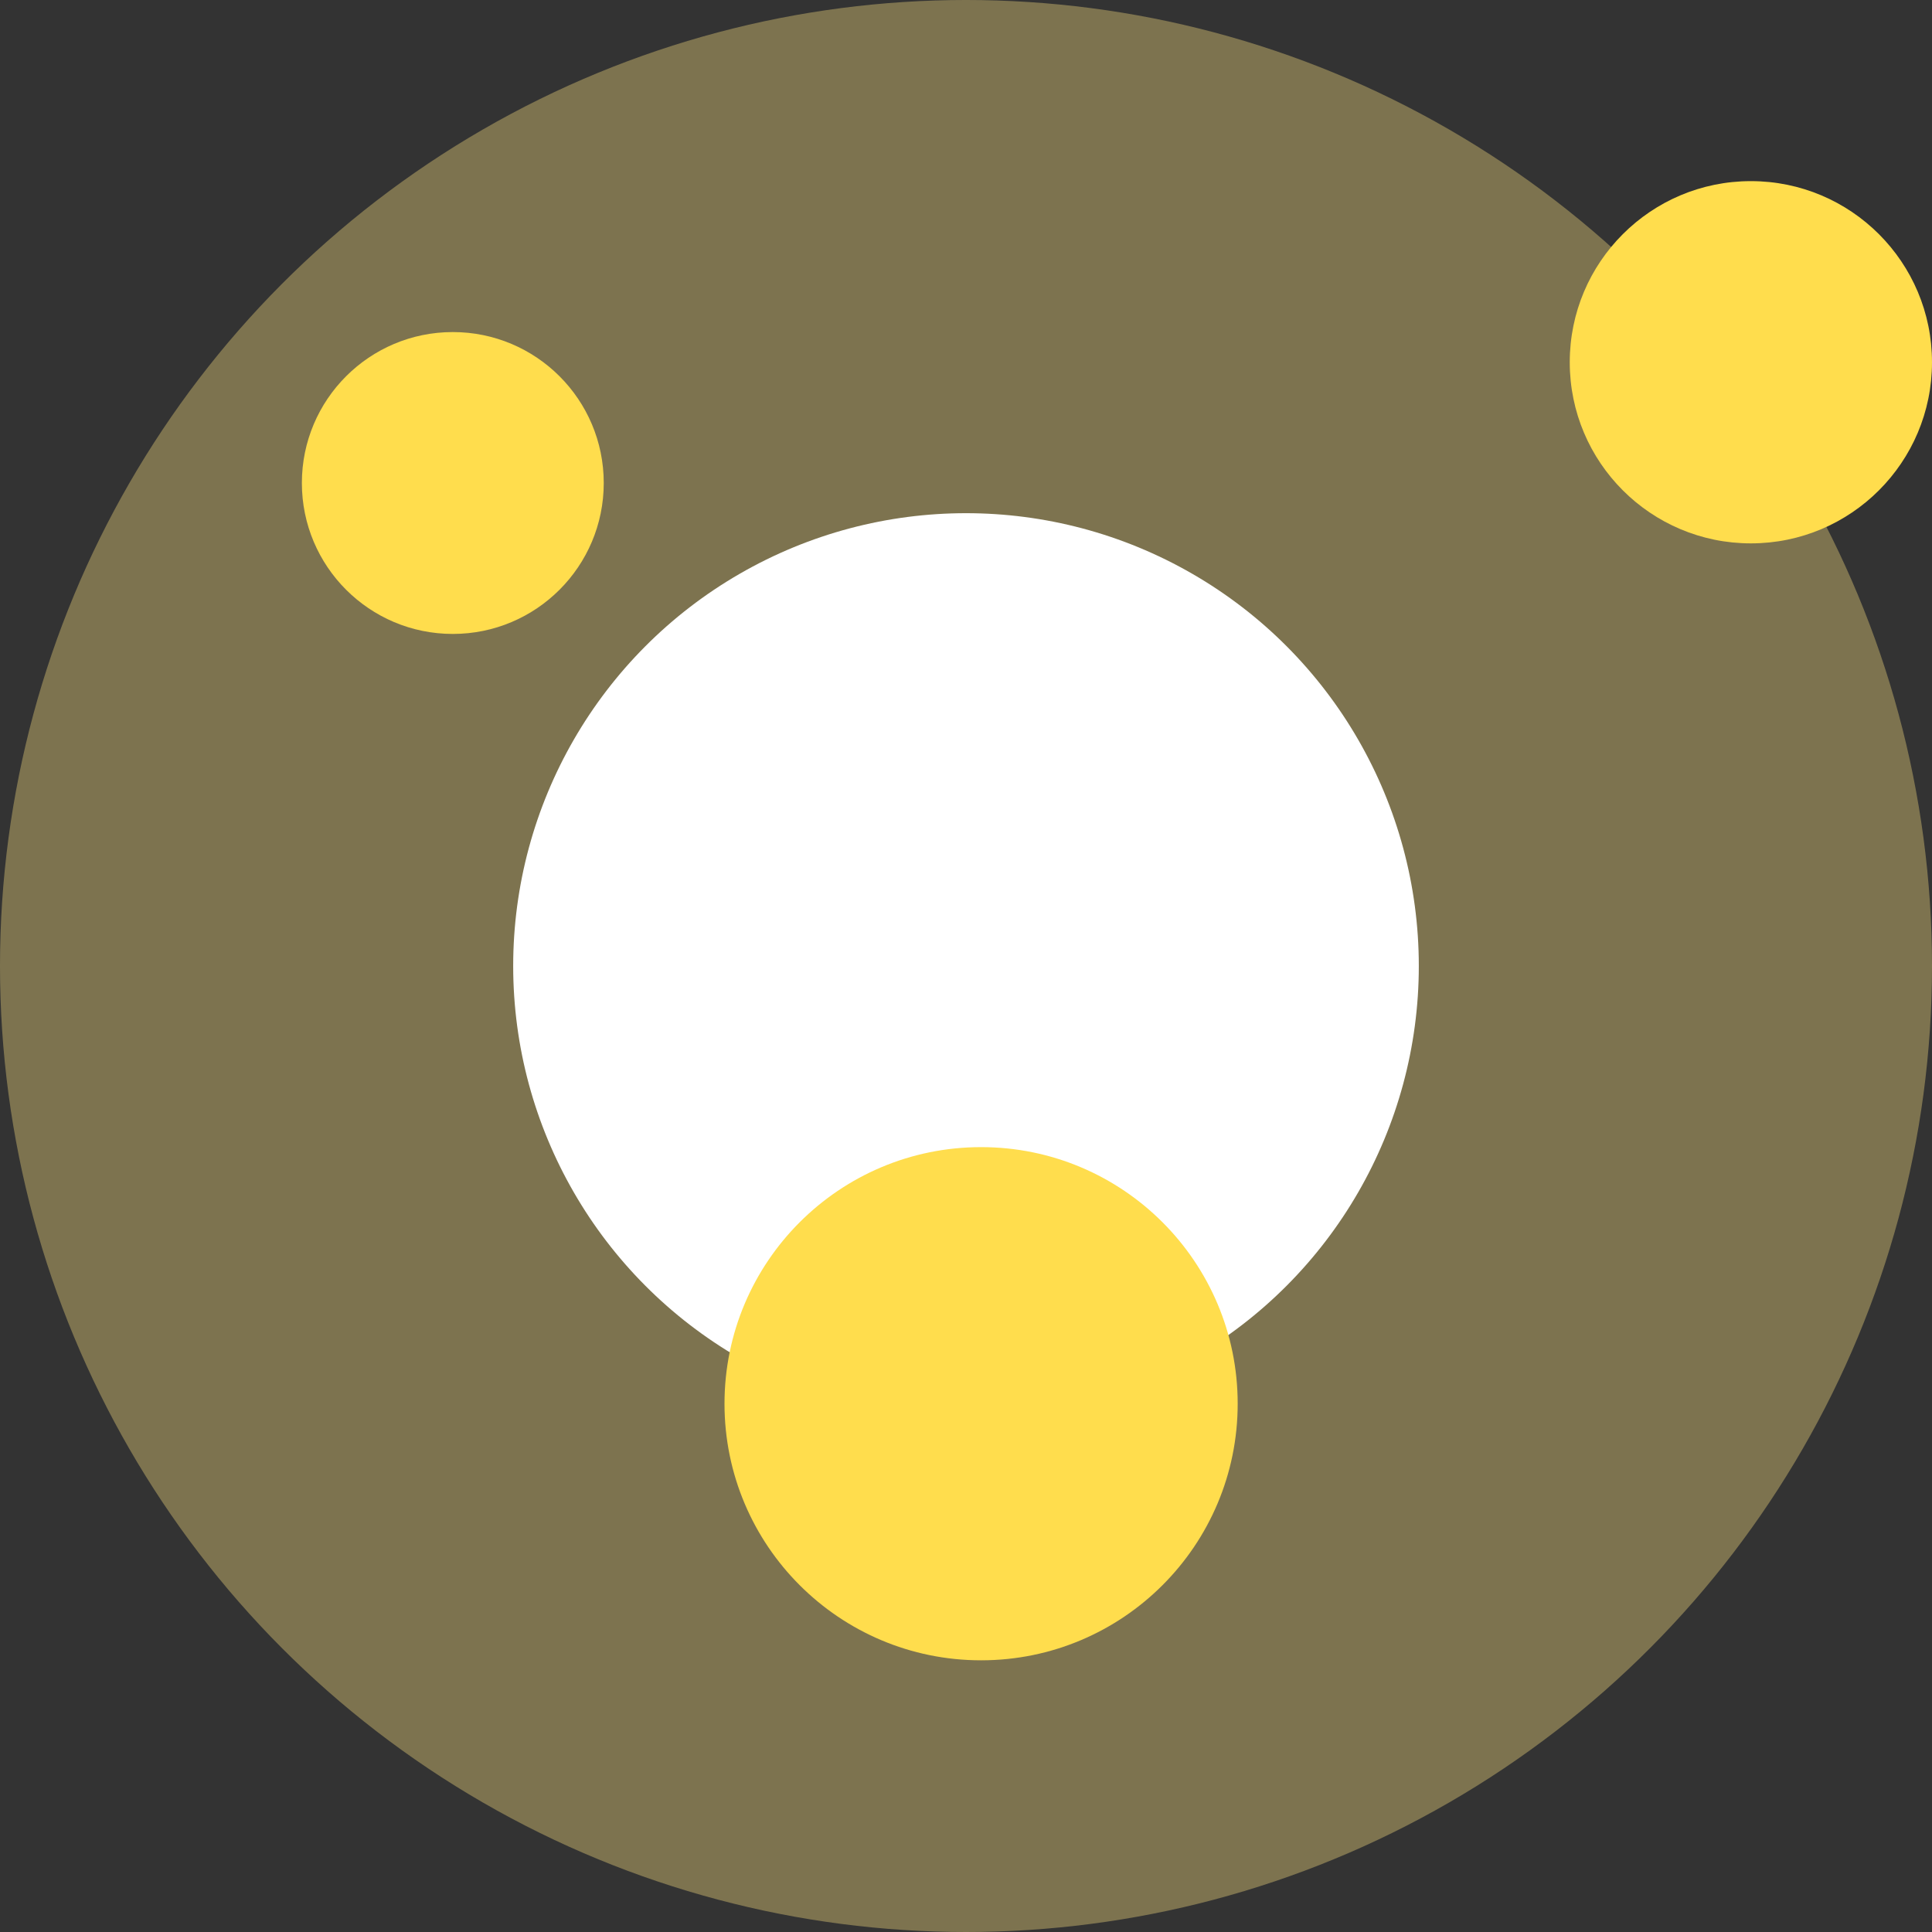 <?xml version="1.0" encoding="UTF-8"?>
<svg width="64px" height="64px" viewBox="0 0 64 64" version="1.1" xmlns="http://www.w3.org/2000/svg" xmlns:xlink="http://www.w3.org/1999/xlink">
    <rect x="0" y="0" width="64" height="64" fill="#333333" stroke="none"/>
    <title>编组 21</title>
    <g id="行业" stroke="none" stroke-width="1" fill="none" fill-rule="evenodd">
        <g id="混合云" transform="translate(-816, -3151)">
            <g id="编组-17备份" transform="translate(192, 3150)">
                <g id="编组-21" transform="translate(624, 1)">
                    <circle id="椭圆形" fill="#FFE581" opacity="0.364" cx="32" cy="32" r="32"></circle>
                    <circle id="椭圆形备份-19" fill="#FFFFFF" cx="32" cy="32" r="15"></circle>
                    <circle id="椭圆形" fill="#FFDD4D" cx="15" cy="16" r="5"></circle>
                    <circle id="椭圆形备份-20" fill="#FFDD4D" cx="32.5" cy="46.5" r="8.5"></circle>
                    <circle id="椭圆形备份-21" fill="#FFDD4D" cx="58" cy="12" r="6"></circle>
                </g>
            </g>
        </g>
    </g>
</svg>